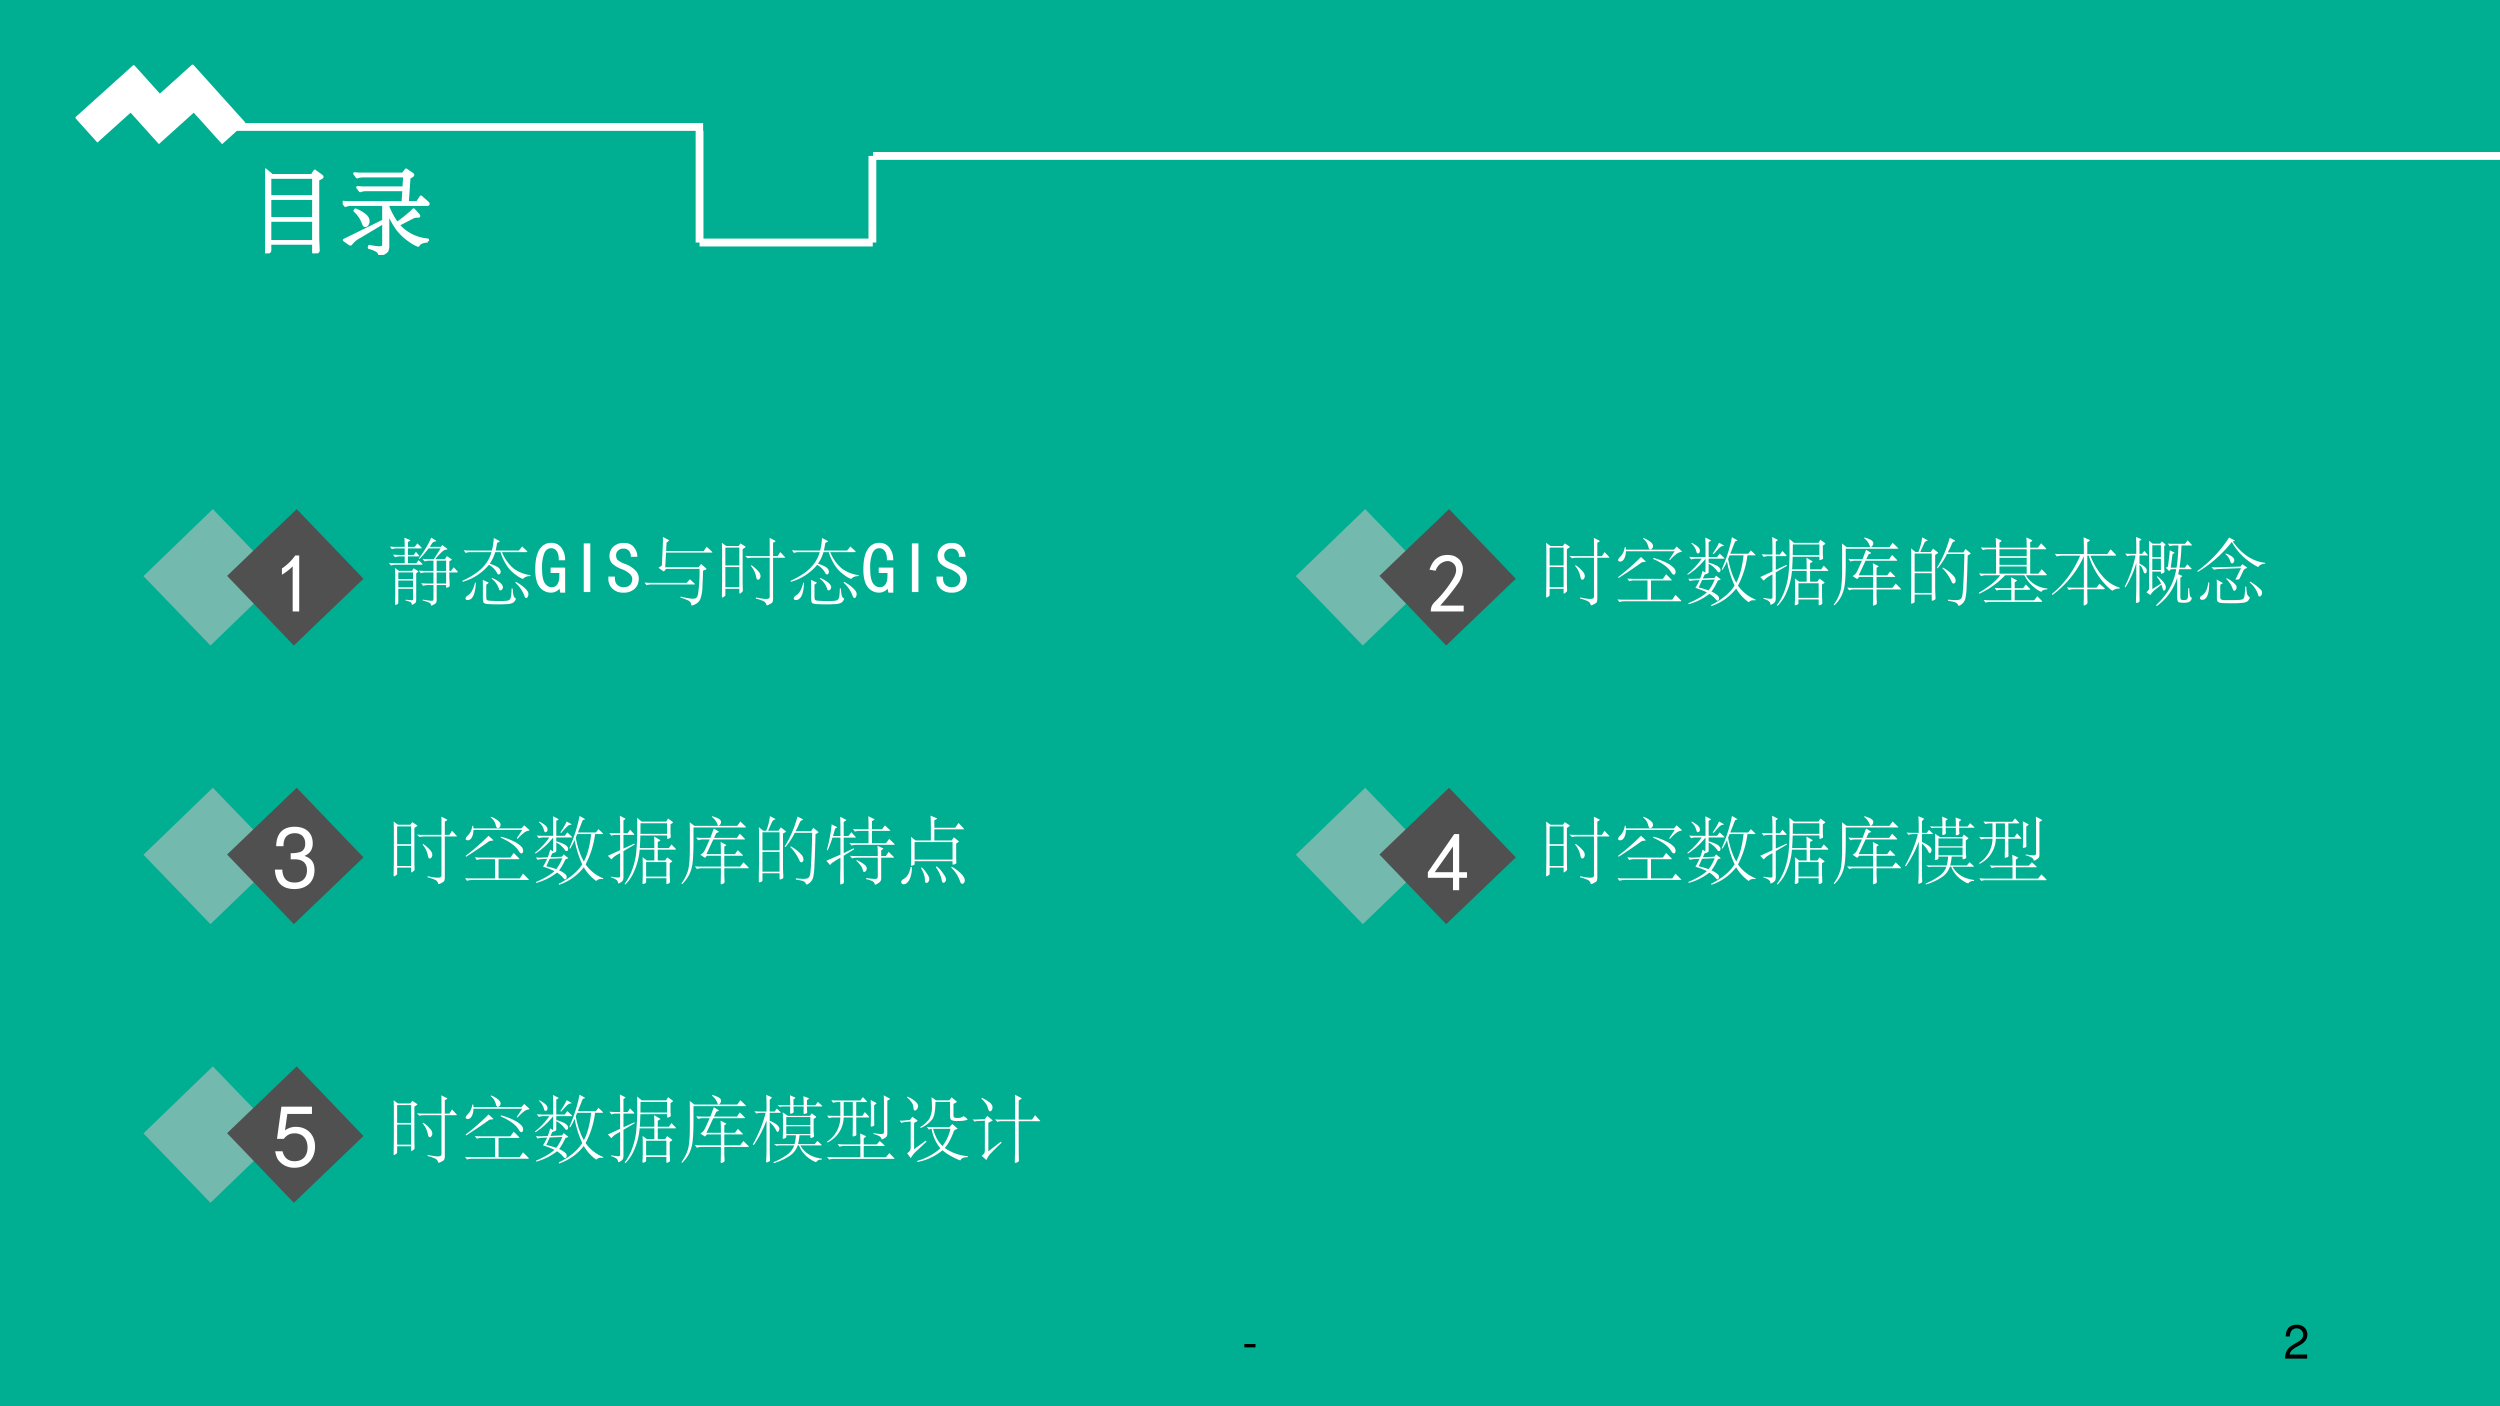 <svg xmlns="http://www.w3.org/2000/svg" xmlns:xlink="http://www.w3.org/1999/xlink" width="1280" height="720" viewBox="0 0 960 540"><rect x="0" y="0" width="960" height="540" fill="#333333" stroke="none"/><g data-name="P"><clipPath id="a"><path fill-rule="evenodd" d="M0 540h960V0H0Z"/></clipPath><g clip-path="url(#a)"><path fill="#00af92" fill-rule="evenodd" d="M0 540h960V0H0Z"/></g></g><g data-name="P"><symbol id="b"><path d="M.238.072H0V0h.238v.072Z"/></symbol><use xlink:href="#b" transform="matrix(18 0 0 -18 477.828 517.392)"/><symbol id="c"><path d="M-2147483500-2147483500Z"/></symbol><use xlink:href="#c" transform="matrix(18 0 0 -18 38654700000 -38654700000)"/></g><g data-name="P"><symbol id="d"><path d="M.472.086H.099c.009.06.041.098.128.151l.1.056c.099.055.15.129.15.218a.21.21 0 0 1-.066.155.227.227 0 0 1-.161.056C.16.722.093.69.054.628A.282.282 0 0 1 .016.472h.088a.257.257 0 0 0 .021.102.135.135 0 0 0 .122.071c.08 0 .14-.058.14-.136C.387.451.354.401.291.365L.199.311C.051.226.008.158 0 0h.472v.086Z"/></symbol><use xlink:href="#d" transform="matrix(18 0 0 -18 877.452 521.694)"/><use xlink:href="#c" transform="matrix(18 0 0 -18 38654700000 -38654700000)"/></g><path fill="none" stroke="#fff" stroke-linejoin="round" stroke-width="3" d="M61.125 48.75H270M268.63 50.25v42.88M268.63 93.13h66.5M335 93.13V59.88" data-name="P"/><g data-name="P"><clipPath id="e"><path fill-rule="evenodd" d="M0 540h960V0H0Z"/></clipPath><g clip-path="url(#e)"><path fill="none" stroke="#fff" stroke-linejoin="round" stroke-width="3" d="M335.25 59.88H960"/></g></g><g data-name="P"><clipPath id="f"><path fill-rule="evenodd" d="M0 0h960v540H0"/></clipPath><g clip-path="url(#f)"><path fill="#fff" fill-rule="evenodd" d="m51.347 25.53 10.01 11.12 12.6-11.35L93.64 47.16 71.778 66.85l-10.01-11.12-12.6 11.35-19.684-21.87Z"/></g><clipPath id="g"><path fill-rule="evenodd" d="M0 0h960v540H0"/></clipPath><g clip-path="url(#g)"><path fill="none" stroke="#fff" stroke-linejoin="round" d="m51.347 25.53 10.01 11.12 12.6-11.35L93.64 47.16 71.778 66.85l-10.01-11.12-12.6 11.35-19.684-21.87Z"/></g></g><g data-name="P"><clipPath id="h"><path fill-rule="evenodd" d="M0 0h960v540H0"/></clipPath><g clip-path="url(#h)"><path fill="#00af92" fill-rule="evenodd" d="m50.108 43.98 21.161 23.5-23.502 21.16-21.161-23.5Z"/></g><clipPath id="i"><path fill-rule="evenodd" d="M0 0h960v540H0"/></clipPath><g clip-path="url(#i)"><path fill="none" stroke="#00af92" stroke-miterlimit="8" d="m50.108 43.98 21.161 23.5-23.502 21.16-21.161-23.5Z"/></g></g><g data-name="P"><clipPath id="j"><path fill-rule="evenodd" d="M0 0h960v540H0"/></clipPath><g clip-path="url(#j)"><path fill="#00af92" fill-rule="evenodd" d="m74.358 43.98 21.161 23.5-23.502 21.16-21.161-23.5Z"/></g><clipPath id="k"><path fill-rule="evenodd" d="M0 0h960v540H0"/></clipPath><g clip-path="url(#k)"><path fill="none" stroke="#00af92" stroke-miterlimit="8" d="m74.358 43.98 21.161 23.5-23.502 21.16-21.161-23.5Z"/></g></g><g data-name="P"><symbol id="l"><path d="M.596.804.562.786V.223c0-.05 0-.089.002-.118L.567.033C.567.021.56.013.546.008A.097.097 0 0 0 .52 0C.517 0 .515.004.515.013v.093H.051V.032c0-.01-.007-.019-.02-.024A.1.1 0 0 0 .008 0C.003 0 0 .003 0 .009l.002.065.003.105v.61c0 .038-.001.072-.003.103L.073.831h.426l.03.047.067-.049C.604.823.608.819.608.815.608.812.604.808.596.804M.515.606v.203H.051V.606h.464m0-.233v.211H.051V.373h.464m0-.245v.223H.051V.128h.464Z"/></symbol><symbol id="m"><path d="M.906.147C.851.143.818.129.808.105A.007.007 0 0 0 .802.102a.378.378 0 0 0-.086.049.553.553 0 0 0-.131.122.778.778 0 0 0-.103.192V.112A.18.18 0 0 0 .475.05C.471.039.458.028.437.017A.154.154 0 0 0 .399 0C.396 0 .393.002.392.007.388.025.376.039.356.05a.355.355 0 0 1-.075.028l.004.015A.553.553 0 0 1 .383.078c.02 0 .033.002.04.007.008.004.012.013.012.026v.235L.179.193a.275.275 0 0 1-.09-.074C.087.116.085.114.082.114S.076.115.073.118l-.057.04.419.206v.173h-.34A.183.183 0 0 1 .028.526L0 .563A.953.953 0 0 1 .073.559h.569L.65.694H.253A.183.183 0 0 1 .186.683L.158.72A.953.953 0 0 1 .231.716h.42l.008.125H.221A.183.183 0 0 1 .154.83L.126.867A.953.953 0 0 1 .199.863h.443l.033.044.067-.045C.746.859.748.855.748.852S.746.847.742.844L.708.823.69.559h.104l.04.06.069-.061C.909.553.912.548.912.543.912.539.908.537.9.537H.482V.516A.787.787 0 0 1 .579.337c.077.055.136.104.177.145L.805.428C.81.423.812.418.812.415.812.412.808.411.801.411A.28.28 0 0 1 .79.412.114.114 0 0 1 .74.398L.591.321a.465.465 0 0 1 .315-.16V.147m-.77.334A.384.384 0 0 0 .235.425C.26.405.272.384.272.36a.06.06 0 0 0-.01-.034C.256.316.25.312.243.312a.022.022 0 0 0-.014.004.212.212 0 0 0-.016.037.33.33 0 0 1-.084.118l.007.01Z"/></symbol><use xlink:href="#l" fill="#fff" transform="matrix(36.024 0 0 -36.024 101.825 97.285)"/><use xlink:href="#m" fill="#fff" transform="matrix(36.024 0 0 -36.024 131.605 97.898)"/><use xlink:href="#l" fill="none" stroke="#fff" stroke-linejoin="round" stroke-width=".029" transform="matrix(36.024 0 0 -36.024 101.825 97.285)"/><use xlink:href="#m" fill="none" stroke="#fff" stroke-linejoin="round" stroke-width=".029" transform="matrix(36.024 0 0 -36.024 131.605 97.898)"/><symbol id="n"><path d="M-2147483500-2147483500Z"/></symbol><use xlink:href="#n" fill="#fff" transform="matrix(36.024 0 0 -36.024 77360940000 -77360940000)"/></g><g data-name="P"><symbol id="o"><path d="M.451.581C.457.576.46.571.46.567.46.564.455.562.445.562h-.35A.183.183 0 0 1 .028.551L0 .587A.953.953 0 0 1 .073.583h.143v.093H.15A.183.183 0 0 1 .083.665L.055.701A.953.953 0 0 1 .128.697h.088v.089H.107A.183.183 0 0 1 .04.775L.012.811A.953.953 0 0 1 .085.807h.131c0 .04-.001.082-.004.127L.284.903C.289.9.292.898.292.895.292.893.29.891.285.888L.26.874V.807h.093L.39.855.44.806C.446.8.449.795.449.791.449.788.445.786.436.786H.26V.697h.082L.37.739.407.697C.413.69.416.685.416.681.416.678.412.676.403.676H.26V.583h.116l.029.042.046-.044M.938.475C.943.469.946.465.946.461.946.458.941.456.932.456H.829c0-.044 0-.08.002-.108L.834.279C.834.266.827.258.814.253A.101.101 0 0 0 .79.246C.787.246.785.25.785.259v.024h-.13V.09A.126.126 0 0 0 .649.043C.645.034.634.025.615.015A.137.137 0 0 0 .582 0C.579 0 .576.005.575.015c0 .01-.008.018-.021.026a.481.481 0 0 1-.09.029l.002.013A.956.956 0 0 1 .579.067c.015 0 .024.002.027.007.003.004.005.012.005.024v.185H.537A.183.183 0 0 1 .47.272L.442.308A.953.953 0 0 1 .515.304h.096v.152H.505A.183.183 0 0 1 .438.445L.41.481A.953.953 0 0 1 .483.477h.128v.141H.556A.183.183 0 0 1 .489.607L.461.643A.953.953 0 0 1 .534.639h.083l.092.147H.543A1.441 1.441 0 0 0 .419.64L.41.648c.08.109.137.204.17.286L.638.898C.645.893.648.89.648.887.648.884.642.882.631.88A.054.054 0 0 1 .607.873.128.128 0 0 1 .585.845 1.5 1.5 0 0 0 .559.807h.153l.02.026.063-.048C.8.782.802.779.802.776.802.773.799.772.793.771a.11.11 0 0 1-.06-.027.875.875 0 0 1-.098-.105h.133l.027.042.062-.042C.861.636.863.634.863.631.863.629.861.627.856.624L.829.61V.477h.023l.037.05.049-.052M.785.477v.141h-.13V.477h.13m0-.173v.152h-.13V.304h.13M.394.459.374.444V.096C.374.069.372.052.368.046.365.039.356.032.343.024A.072.072 0 0 0 .319.012C.316.012.313.015.312.021A.042.042 0 0 1 .294.05a.312.312 0 0 1-.068.02l.002.012A.895.895 0 0 1 .305.075c.011 0 .018.001.021.004C.329.082.33.087.33.094v.137H.128v-.19C.128.03.122.021.11.017A.124.124 0 0 0 .091.01C.086.01.083.017.083.032l.003.142v.198c0 .045-.001.093-.004.146l.055-.04h.18l.021.035.056-.034C.4.476.403.473.403.47.403.467.4.464.394.459M.33.366v.091H.128V.366H.33m0-.114v.093H.128V.252H.33Z"/></symbol><symbol id="p"><path d="M.934.389C.89.389.859.378.84.356A.013.013 0 0 0 .829.351a.32.32 0 0 0-.088.05.499.499 0 0 0-.126.125.716.716 0 0 0-.091.192H.451A.534.534 0 0 0 .376.559c.06-.02.1-.038.12-.055.02-.017.03-.035.03-.056A.04.04 0 0 0 .518.422a.023.023 0 0 0-.02-.01C.489.412.482.418.477.43a.28.28 0 0 1-.112.114A.718.718 0 0 0 .003.31L0 .324c.115.053.204.11.267.172A.493.493 0 0 1 .4.718H.113A.183.183 0 0 1 .046.707L.018.744A.953.953 0 0 1 .091.74h.315a.988.988 0 0 1 .026.172L.505.874C.51.871.513.869.513.866S.511.861.506.859L.477.845A1.527 1.527 0 0 0 .457.74h.32L.82.796.881.74C.889.733.893.727.893.723.893.72.888.718.877.718H.544A.581.581 0 0 1 .699.497.487.487 0 0 1 .934.402V.389M.409.363A.431.431 0 0 0 .516.301C.543.278.557.257.557.236a.045.045 0 0 0-.011-.03C.539.197.532.193.525.193.518.193.513.194.51.196a.036.036 0 0 0-.007.016.28.28 0 0 1-.102.142l.008.009M.691.219A.563.563 0 0 1 .702.125C.707.106.715.094.725.088.732.083.735.079.735.076.735.072.731.063.722.05A.08.08 0 0 0 .688.019.24.24 0 0 0 .603.004a2.004 2.004 0 0 0-.235 0 .202.202 0 0 0-.063.01C.295.019.289.027.286.04a.352.352 0 0 0-.004.064v.142c0 .03 0 .06-.002.091L.354.303C.359.301.361.299.361.297S.359.293.356.291L.328.271V.124A.26.26 0 0 1 .331.075.025.025 0 0 1 .346.056.246.246 0 0 1 .408.049C.441.047.48.046.523.046c.044 0 .077.002.1.007.023.004.038.02.043.046.006.027.01.067.01.12h.015m.045.09a.545.545 0 0 0 .127-.09C.893.189.907.166.907.147A.084.084 0 0 0 .898.104C.893.094.886.088.878.088.865.088.856.1.85.123a.446.446 0 0 1-.123.176l.009.01M.185.298C.178.139.14.06.072.06A.032.032 0 0 0 .05.067C.045.072.043.077.043.081c0 .017.014.033.043.05a.16.16 0 0 1 .048.058c.017.03.03.067.04.111L.185.298Z"/></symbol><use xlink:href="#o" fill="#fff" transform="matrix(27.96 0 0 -27.96 149.365 232.57)"/><use xlink:href="#p" fill="#fff" transform="matrix(27.96 0 0 -27.96 177.545 232.094)"/></g><g data-name="P"><symbol id="q"><path d="M.41 0H.344L.332.055a.115.115 0 0 0-.05-.04A.155.155 0 0 0 .21 0a.196.196 0 0 0-.148.074C.02.126 0 .208 0 .32c0 .123.02.214.059.274.039.06.092.09.16.09.06 0 .107-.023.14-.067A.275.275 0 0 0 .41.445H.324C.324.5.315.54.297.566A.087.087 0 0 1 .219.61C.177.61.146.587.125.543A.523.523 0 0 1 .094.328c0-.096.013-.163.039-.2C.159.093.189.075.223.075.257.074.283.086.3.11c.02.026.031.065.031.118V.27H.211v.074h.2V0Z"/></symbol><symbol id="r"><path d="M.09 0H0v.668h.09V0Z"/></symbol><symbol id="s"><path d="M.418.195c0-.06-.02-.108-.059-.144A.215.215 0 0 0 .207 0a.206.206 0 0 0-.152.055A.185.185 0 0 0 0 .19V.22h.09V.195c0-.039.012-.069.035-.09a.12.12 0 0 1 .082-.03c.042 0 .072.01.09.03a.12.12 0 0 1 .031.083c0 .026-.012.049-.035.07A.309.309 0 0 1 .191.32a.386.386 0 0 0-.136.078.146.146 0 0 0-.04.102c0 .055.019.099.055.133.04.034.085.05.137.05.068 0 .116-.02.145-.062A.202.202 0 0 0 .398.492h-.09A.107.107 0 0 1 .286.57a.093.093 0 0 1-.078.035.1.1 0 0 1-.074-.027.083.083 0 0 1-.028-.066c0-.024.007-.045.02-.063A.382.382 0 0 1 .238.391.367.367 0 0 0 .371.305a.15.15 0 0 0 .047-.11Z"/></symbol><use xlink:href="#q" fill="#fff" transform="matrix(27.96 0 0 -27.96 205.533 227.572)"/><use xlink:href="#r" fill="#fff" transform="matrix(27.96 0 0 -27.96 224.16 227.354)"/><use xlink:href="#s" fill="#fff" transform="matrix(27.96 0 0 -27.96 233.613 227.572)"/></g><g data-name="P"><symbol id="t"><path d="M.922.744c.007-.006.01-.01.01-.013C.932.728.928.727.919.727H.296L.285.525h.456l.036.046.068-.06C.85.507.852.504.852.501.852.499.849.497.844.495L.804.477A5.4 5.4 0 0 0 .796.265.546.546 0 0 0 .767.088.135.135 0 0 0 .704.021.165.165 0 0 0 .653 0C.646 0 .643.003.642.009a.082.082 0 0 1-.013.038.118.118 0 0 1-.041.028.804.804 0 0 1-.095.034l.003.014A.881.881 0 0 1 .66.093c.027 0 .046.005.055.016.01.01.017.029.022.057a2.131 2.131 0 0 1 .019.337H.297L.272.473C.269.47.267.468.265.468l-.01.005-.062.045.046.031.013.291c.002.039.002.072.001.101L.33.901C.335.898.338.896.338.894.338.893.336.89.332.887L.303.863.297.749h.517l.04.057.068-.062M.688.301C.693.296.695.293.695.291.695.29.692.289.685.289h-.59A.183.183 0 0 1 .028.278L0 .315A.953.953 0 0 1 .073.311H.58l.043.05.065-.06Z"/></symbol><symbol id="u"><path d="M.861.669C.866.663.869.659.869.657S.865.654.856.654H.703V.103A.164.164 0 0 0 .697.048C.694.038.681.028.659.017A.143.143 0 0 0 .62 0C.615 0 .612.003.611.008a.07.07 0 0 1-.033.046.464.464 0 0 1-.112.039l.003.016A.721.721 0 0 1 .597.088C.62.088.636.09.644.095.653.1.657.108.657.119v.535H.414A.268.268 0 0 1 .355.647L.319.68A.61.61 0 0 1 .392.676h.265v.106c0 .081 0 .13-.002.145L.726.891C.733.887.737.884.737.881.737.879.733.876.726.872L.703.859V.676h.063l.036.056.059-.063M.318.794.285.771V.353A4.371 4.371 0 0 1 .288.202C.288.193.281.184.268.175.255.165.248.161.244.161.241.161.24.168.24.181v.046H.048V.142C.048.136.047.132.044.13A.077.077 0 0 0 .026.117C.016.11.01.107.006.107S0 .112 0 .122l.001.072.002.155v.398C.003.79.002.827 0 .859L.06.815h.17l.026.036.062-.04C.323.807.326.804.326.802.326.8.323.797.318.794M.24.548v.245H.048V.548H.24m0-.299v.277H.048V.249H.24m.167.302A.516.516 0 0 0 .509.458.098.098 0 0 0 .531.404.06.06 0 0 0 .52.367C.513.357.506.352.498.352A.02.02 0 0 0 .48.361a.16.16 0 0 0-.011.038.32.32 0 0 1-.072.144l.01.008Z"/></symbol><use xlink:href="#t" fill="#fff" transform="matrix(27.96 0 0 -27.96 247.48 232.513)"/><use xlink:href="#u" fill="#fff" transform="matrix(27.96 0 0 -27.96 277.198 232.457)"/><use xlink:href="#p" fill="#fff" transform="matrix(27.96 0 0 -27.96 303.589 232.094)"/></g><g fill="#fff" data-name="P"><use xlink:href="#q" transform="matrix(27.96 0 0 -27.96 331.533 227.572)"/><use xlink:href="#r" transform="matrix(27.96 0 0 -27.96 350.16 227.354)"/><use xlink:href="#s" transform="matrix(27.96 0 0 -27.96 359.613 227.572)"/></g><g data-name="P"><symbol id="v"><path d="M-2147483500-2147483500Z"/></symbol><use xlink:href="#v" fill="#fff" transform="matrix(27.96 0 0 -27.96 60043638000 -60043638000)"/></g><g data-name="P" transform="matrix(27.984 0 0 -27.984 60095178000 -60095178000)"><use xlink:href="#v" fill="#fff"/><use xlink:href="#v" fill="none" stroke="#fff" stroke-linejoin="round" stroke-width=".029"/></g><g data-name="P"><clipPath id="w"><path fill-rule="evenodd" d="M0 0h960v540H0"/></clipPath><g clip-path="url(#w)"><path fill="#73b9ad" fill-rule="evenodd" d="m81.727 195.5 25.733 26.65-26.646 25.73-25.732-26.65Z"/></g></g><path fill="#505050" fill-rule="evenodd" d="m113.94 195.5 25.64 26.74-26.74 25.64-25.636-26.74Z" data-name="P"/><g data-name="P"><symbol id="x"><path d="M.129.54A.666.666 0 0 0 0 .44v.075a.61.61 0 0 1 .16.156h.047V0H.129v.54Z"/></symbol><use xlink:href="#x" fill="#fff" transform="matrix(32.04 0 0 -32.04 108.259 234.79)"/><use xlink:href="#v" fill="#fff" transform="matrix(32.04 0 0 -32.04 68805370000 -68805370000)"/></g><g data-name="P"><symbol id="y"><path d="M.357.88A.313.313 0 0 0 .446.832C.475.812.489.79.489.769A.048.048 0 0 0 .477.737C.469.727.46.723.45.723.44.723.431.735.424.76A.234.234 0 0 1 .4.82a.195.195 0 0 1-.048.051L.357.88M.88.702C.883.699.885.697.885.694S.882.69.877.689A.145.145 0 0 1 .805.656a.598.598 0 0 1-.083-.08L.711.584l.075.114h-.67A.216.216 0 0 0 .092.593C.077.569.06.557.04.557.02.557.01.563.01.575c0 .013.008.027.025.044a.223.223 0 0 1 .041.055c.01.02.02.047.026.082h.012A.512.512 0 0 0 .116.72h.66l.037.043L.88.702M.384.564C.387.561.389.558.389.556S.386.553.38.552A.31.31 0 0 1 .344.548.034.034 0 0 1 .328.541a6.65 6.65 0 0 0-.311-.21L.008.342c.11.084.215.176.316.277l.06-.055m.11.042A.84.84 0 0 0 .678.538.354.354 0 0 0 .773.471.086.086 0 0 0 .799.412.042.042 0 0 0 .791.385C.786.379.78.376.774.376.764.376.75.389.735.415.695.479.614.538.49.593l.004.013M.868.028C.874.022.877.018.877.015.877.012.872.011.863.011H.095A.183.183 0 0 1 .028 0L0 .037A.953.953 0 0 1 .073.033h.34v.264H.23A.183.183 0 0 1 .163.286L.135.323A.953.953 0 0 1 .208.319h.416l.045.064.068-.068C.743.309.746.305.746.301.746.298.742.297.733.297H.461V.033h.292l.044.066.071-.071Z"/></symbol><symbol id="z"><path d="M.94.089.936.079A.494.494 0 0 1 .908.08a.08.08 0 0 1-.06-.023L.842.054a.594.594 0 0 0-.17.187A.721.721 0 0 0 .332 0L.328.014C.48.091.588.181.65.282a1.422 1.422 0 0 0-.104.333.664.664 0 0 0-.062-.118L.473.503c.065.146.112.294.141.443L.682.907C.687.904.689.902.689.9S.684.896.675.894C.666.893.66.89.657.885A.817.817 0 0 1 .633.826L.591.719h.246l.037.046L.931.71C.935.706.937.703.937.7.937.698.933.697.925.697H.827a1.223 1.223 0 0 0-.13-.416A.537.537 0 0 1 .94.089M.773.697H.582L.561.648C.588.512.625.403.673.321c.05.093.083.219.1.376M.248.46C.25.487.251.519.251.555V.65A.983.983 0 0 0 .009.43L0 .439a.966.966 0 0 1 .199.212H.121A.183.183 0 0 1 .054.64L.026.677A.953.953 0 0 1 .099.673h.152v.183L.248.942.319.906C.324.903.326.901.326.899L.319.893.294.879V.673h.115L.446.72.505.664C.51.659.512.656.512.654S.508.651.499.651H.294V.597C.403.567.457.533.457.494A.039.039 0 0 0 .451.472.016.016 0 0 0 .437.464a.027.027 0 0 0-.014.003.088.088 0 0 0-.014.017.33.33 0 0 1-.115.098V.466C.294.456.287.449.272.445A.008.008 0 0 0 .269.444C.269.442.266.44.261.439L.239.433.214.379l.158.007.024.032.057-.045C.456.37.458.368.458.365S.455.361.45.36C.431.358.419.35.413.336a.753.753 0 0 0-.08-.137.354.354 0 0 0 .061-.034.145.145 0 0 0 .035-.031.046.046 0 0 0 .008-.026.04.04 0 0 0-.006-.023.017.017 0 0 0-.016-.01C.408.075.4.081.391.093a.355.355 0 0 1-.087.075A.809.809 0 0 0 .02.026L.015.039c.12.052.204.102.254.149-.038.02-.09.04-.157.062a.984.984 0 0 1 .057.107L.103.354A.246.246 0 0 1 .036.343L.015.377a.326.326 0 0 1 .07-.003l.092.004A.811.811 0 0 1 .21.483L.248.46M.377.365.204.358.157.255C.209.243.254.23.293.215c.031.039.06.089.084.15m.119.472C.501.834.504.832.504.83S.5.826.491.825A.067.067 0 0 1 .466.818.163.163 0 0 1 .431.789 1.688 1.688 0 0 1 .362.713L.35.721C.383.768.412.817.437.87L.496.837M.061.869A.383.383 0 0 0 .146.814C.165.797.174.778.174.758A.039.039 0 0 0 .166.733a.026.026 0 0 0-.021-.01c-.01 0-.017.01-.021.031A.206.206 0 0 1 .056.86l.005.009Z"/></symbol><symbol id="A"><path d="M.369.55.214.459V.112a.159.159 0 0 0-.006-.05C.204.051.194.04.178.03.162.02.151.015.144.015.141.015.139.018.139.023a.055.055 0 0 1-.021.041.247.247 0 0 1-.074.033l.003.012A.743.743 0 0 1 .136.096c.012 0 .02.001.025.004.005.002.007.008.007.018v.314L.137.414A.257.257 0 0 1 .05.346C.048.346.046.347.043.35L0 .395l.168.077v.21H.115A.183.183 0 0 1 .048.671L.02.708A.953.953 0 0 1 .093.704h.075v.095c0 .045-.001.093-.004.146L.232.91C.238.907.241.905.241.902.241.9.238.897.232.893L.214.882V.704h.057l.034.049.051-.055C.361.693.363.688.363.686.363.683.359.682.351.682H.214V.494l.148.068L.369.55M.927.496C.932.491.935.486.935.483.935.48.931.479.923.479H.685V.331h.101l.028.042.062-.045C.881.324.884.321.884.318.884.316.881.313.875.309L.849.293V.167c0-.023 0-.047.002-.072L.853.037c0-.01-.007-.018-.02-.023A.087.087 0 0 0 .808.006C.805.006.803.01.803.019v.068H.525V.038C.525.03.524.025.521.023a.065.065 0 0 0-.018-.01.06.06 0 0 0-.021-.006C.477.007.475.011.475.02c0 .008 0 .021.002.039l.002.079v.136c0 .035-.001.07-.003.102L.535.331h.103v.148H.436A.892.892 0 0 0 .359.178.545.545 0 0 0 .239 0l-.01.008a.77.77 0 0 1 .108.205.98.98 0 0 1 .055.257c.007.09.011.173.011.247 0 .075 0 .141-.002.2L.465.864H.8l.027.043.058-.043C.891.859.894.856.894.853.894.85.891.847.885.843L.86.827V.746a.724.724 0 0 1 .004-.09C.864.646.857.639.843.634A.113.113 0 0 0 .818.627C.815.627.813.631.813.64v.034H.446A3.152 3.152 0 0 0 .438.501h.2v.021c0 .053-.001.1-.003.138L.71.616C.717.612.72.609.72.607.72.605.717.602.711.599L.685.584V.501h.153l.035.05.054-.055m-.114.2v.146H.448L.447.696h.366M.803.109v.2H.525v-.2h.278Z"/></symbol><symbol id="B"><path d="M.422.935A.357.357 0 0 0 .498.908.1.1 0 0 0 .534.883a.041.041 0 0 0 .01-.029.054.054 0 0 0-.012-.033C.525.811.516.805.507.805.504.805.501.807.499.81a.216.216 0 0 1-.082.116l.005.009M.879.796C.884.791.887.786.887.784S.883.781.875.781H.166v-.19C.166.472.162.38.155.313a.529.529 0 0 0-.043-.17.48.48 0 0 0-.102-.14L0 .012a.583.583 0 0 1 .089.174c.018.058.027.165.027.32v.227c0 .034 0 .074-.002.12l.064-.05h.589l.043.06.069-.067m.039-.56C.923.231.926.226.926.224S.923.221.916.221H.589V.162c0-.033 0-.06.002-.079L.593.035c0-.012-.007-.02-.02-.026A.086.086 0 0 0 .546 0C.541 0 .539.007.539.021l.002.054.001.089v.057H.28A.183.183 0 0 1 .213.21L.185.247A.953.953 0 0 1 .258.243h.284v.15H.35L.33.37C.328.367.326.366.323.366a.013.013 0 0 0-.008.003L.26.406a.133.133 0 0 1 .051.045c.01.016.036.071.077.165H.297A.183.183 0 0 1 .23.605L.202.642A.953.953 0 0 1 .275.638h.122l.048.128.063-.038C.513.725.515.723.515.721.515.72.513.718.508.716L.479.703.448.638h.314l.04.057.063-.063C.87.627.873.622.873.62.873.617.869.616.86.616H.438L.344.415h.198v.021c0 .045-.001.093-.004.146L.609.545C.614.542.617.54.617.538.617.537.614.534.609.531L.589.519V.415h.146l.04.054.063-.062C.843.402.846.398.846.396S.842.393.835.393H.589v-.15h.217l.046.059.066-.066Z"/></symbol><symbol id="C"><path d="M.366.719.332.698V.291c0-.05 0-.088.002-.117L.337.102C.337.089.33.081.316.076A.113.113 0 0 0 .29.068C.287.068.285.072.285.081v.073H.05V.059C.05.053.049.049.047.046.045.043.039.039.03.035A.053.053 0 0 0 .01.029C.003.029 0 .034 0 .043a6.045 6.045 0 0 0 .003.212V.69C.003.729.002.761 0 .788l.061-.05h.041a.774.774 0 0 1 .051.201L.216.906C.224.902.228.899.228.896S.225.891.218.89A.038.038 0 0 1 .197.879a.06.06 0 0 1-.015-.02L.127.738H.27l.033.046.063-.049C.371.731.374.728.374.726.374.725.371.722.366.719M.285.469v.248H.05V.469h.235m0-.293v.271H.05V.176h.235m.526.533L.779.69C.774.494.769.352.764.265A.867.867 0 0 0 .745.092a.152.152 0 0 0-.06-.08C.674.004.665 0 .661 0 .652 0 .647.004.644.013A.04.04 0 0 1 .63.034a.102.102 0 0 1-.038.017.783.783 0 0 1-.084.017l.001.016C.555.079.591.077.618.077c.027 0 .047.004.06.013C.691.099.7.115.705.14.71.165.715.226.72.323.725.42.73.549.733.71H.494A.882.882 0 0 0 .365.513L.354.52c.073.115.133.253.178.413l.059-.03C.601.898.606.894.606.89S.6.883.589.881C.579.879.569.867.559.844A.954.954 0 0 0 .504.732h.215l.029.047.063-.051C.816.723.819.72.819.717.819.715.816.712.811.709M.438.524a.54.54 0 0 0 .15-.118.095.095 0 0 0 .025-.063.04.04 0 0 0-.009-.028.025.025 0 0 0-.02-.01c-.012 0-.02.008-.026.024a.62.62 0 0 1-.127.186l.007.009Z"/></symbol><symbol id="D"><path d="M.941.182C.9.182.873.172.861.153.859.15.857.149.855.149a.372.372 0 0 0-.097.063.458.458 0 0 0-.132.164H.361A1.147 1.147 0 0 0 .005.122L0 .136c.138.082.236.162.294.24H.097A.183.183 0 0 1 .03.365L.002.402A.953.953 0 0 1 .075.398h.161v.335H.122A.183.183 0 0 1 .055.722L.027.759A.953.953 0 0 1 .1.755h.136c0 .04-.001.084-.004.134L.3.859C.308.856.312.852.312.849S.308.843.301.838L.283.826V.755h.374c0 .043-.001.09-.004.141L.722.863C.73.86.734.856.734.853S.73.846.723.841L.705.83V.755h.106l.044.061.06-.062C.922.747.925.742.925.738.925.735.92.733.911.733H.705V.398h.112l.046.061.06-.062C.93.39.933.385.933.381.933.378.928.376.919.376H.645A.373.373 0 0 1 .941.195V.182M.657.638v.095H.283V.638h.374m0-.119v.097H.283V.519h.374m0-.121v.099H.283V.398h.374M.858.033C.866.025.87.019.87.016.87.013.865.011.854.011H.16A.183.183 0 0 1 .093 0L.065.037A.953.953 0 0 1 .138.033h.308v.144H.311A.183.183 0 0 1 .244.166L.216.203A.953.953 0 0 1 .289.199h.157v.038c0 .028-.001.065-.004.112L.51.314C.518.311.522.307.522.304S.518.297.511.292L.492.28V.199h.115l.038.05.049-.05C.701.192.705.186.705.182.705.179.7.177.69.177H.492V.033h.267l.043.055.056-.055Z"/></symbol><symbol id="E"><path d="M.931.231A.129.129 0 0 1 .842.209C.839.206.836.205.833.205c-.01 0-.039.024-.086.071a.995.995 0 0 0-.239.408H.487V.245h.126l.041.054.064-.055C.724.239.727.234.727.23.727.225.722.223.713.223H.487A6.376 6.376 0 0 1 .49.043C.49.029.483.018.469.011A.078.078 0 0 0 .443 0C.439 0 .437.005.437.016l.002.07.001.137H.299a.184.184 0 0 1-.064-.01L.208.249a.844.844 0 0 1 .07-.004H.44v.43a1.35 1.35 0 0 0-.431-.53L0 .158c.166.135.296.31.389.526H.136A.183.183 0 0 1 .069.673L.041.71A.953.953 0 0 1 .114.706H.44v.085C.44.836.439.884.436.937L.513.903C.518.901.521.898.521.894.521.891.519.888.515.885L.487.868V.706h.275l.045.066.067-.068C.879.699.881.694.881.69S.876.684.866.684H.53A.929.929 0 0 1 .698.401.49.49 0 0 1 .931.246V.231Z"/></symbol><symbol id="F"><path d="M.316.705C.319.702.32.7.32.697.32.695.318.694.313.694H.204V.581A.276.276 0 0 0 .281.533C.296.518.304.503.304.489A.062.062 0 0 0 .298.458C.294.451.288.448.282.448c-.01 0-.018.009-.023.026a.183.183 0 0 1-.055.092V.241A5.662 5.662 0 0 1 .206.073c0-.012-.007-.02-.02-.025A.142.142 0 0 0 .163.041C.158.041.155.047.155.059l.003.08.002.104v.346A1.387 1.387 0 0 0 .012.256L0 .264c.067.131.117.275.15.43H.103A.183.183 0 0 1 .036.683L.008.72A.953.953 0 0 1 .081.716H.16v.105C.16.856.159.899.156.949L.222.921C.227.919.23.917.23.914.23.912.228.91.224.907L.204.894V.716h.034L.27.757.316.705m.571-.46A.72.72 0 0 1 .895.15C.899.133.905.123.911.12.918.117.922.113.922.108a.065.065 0 0 0-.01-.026.057.057 0 0 0-.029-.027.161.161 0 0 0-.067-.01.29.29 0 0 0-.065.005C.739.053.731.062.727.075a.36.36 0 0 0-.005.074V.39A.73.73 0 0 0 .442 0L.431.011c.08.076.142.152.185.228a.841.841 0 0 1 .093.267H.636L.619.487C.616.484.614.482.612.482L.606.485l-.04.04.03.017.017.142c.004.032.006.06.007.082L.678.737C.683.735.685.733.685.73.685.728.683.726.679.724L.658.714.633.527h.08c.013.075.022.176.026.305H.687A.183.183 0 0 1 .62.821L.592.858A.643.643 0 0 1 .665.854H.83l.035.047L.92.844.925.835C.925.833.923.832.918.832H.781A3.038 3.038 0 0 0 .754.527h.073l.034.046.053-.054C.919.514.921.511.921.509S.918.506.912.506H.75A.97.97 0 0 0 .735.438L.784.417C.789.415.792.413.792.411S.79.407.786.404L.765.389V.152A.26.26 0 0 1 .768.103C.77.093.774.088.78.086A.119.119 0 0 1 .818.082c.019 0 .031.003.037.009a.044.044 0 0 1 .013.026C.87.128.872.171.873.245h.014M.452.409C.528.345.566.294.566.257A.063.063 0 0 0 .558.225C.553.216.547.212.541.212c-.006 0-.01.002-.013.006A.208.208 0 0 0 .52.246a.353.353 0 0 1-.015.048L.414.22A.267.267 0 0 1 .36.161C.357.156.355.153.353.153a.01.01 0 0 0-.006.002L.299.189c.025.02.037.038.037.054v.534c0 .057 0 .096-.002.118L.386.856h.102l.024.031.047-.04C.562.844.563.842.563.84S.561.836.558.834L.543.825V.606L.544.517.547.474C.547.464.541.457.528.452A.087.087 0 0 0 .503.444C.5.444.498.448.498.455v.018H.38v-.24L.5.308a.337.337 0 0 1-.058.093l.01.008m.046.262v.163H.38V.671h.118m0-.176v.154H.38V.495h.118Z"/></symbol><symbol id="G"><path d="M.934.544C.891.541.861.528.846.507.842.501.838.498.835.498a.887.887 0 0 0-.238.176.822.822 0 0 0-.122.168A1.695 1.695 0 0 0 .008.43L0 .441a1.73 1.73 0 0 1 .438.462L.503.868C.512.863.516.86.516.857.516.855.511.853.502.852A.055.055 0 0 1 .488.849C.613.672.762.574.934.555V.544m-.542.14A.325.325 0 0 0 .477.641C.498.625.509.609.509.592a.052.052 0 0 0-.01-.031C.493.551.485.547.476.547S.461.555.456.571a.203.203 0 0 1-.027.057.144.144 0 0 1-.042.046l.005.01M.677.497C.684.492.687.489.687.486.687.483.683.481.675.48A.057.057 0 0 1 .633.446 2.667 2.667 0 0 0 .576.329L.524.323l.077.159L.292.47A.25.25 0 0 1 .23.46L.195.496A.63.63 0 0 1 .273.493l.32.011.027.032.057-.039M.405.344a.412.412 0 0 0 .08-.05A.222.222 0 0 0 .529.25.054.054 0 0 0 .541.22a.058.058 0 0 0-.01-.033C.524.177.517.172.508.172.5.172.493.18.488.196a.339.339 0 0 1-.091.139l.008.009M.674.229A.554.554 0 0 1 .685.128a.07.07 0 0 1 .029-.04C.719.085.722.081.722.077A.103.103 0 0 0 .705.043C.694.025.672.013.639.008A.91.91 0 0 0 .501 0c-.06 0-.107 0-.143.002C.323.003.299.009.287.018.276.027.27.041.27.061v.178a.983.983 0 0 1-.003.087L.341.284C.347.281.35.278.35.275.35.273.347.27.34.267L.316.255V.084C.316.069.32.059.329.053.338.047.353.043.375.043a3.253 3.253 0 0 1 .19.002.203.203 0 0 1 .059.01c.01.004.018.016.023.036.005.02.009.065.012.138h.015m.053.068a.671.671 0 0 0 .15-.115.064.064 0 0 0 .014-.038A.06.06 0 0 0 .88.109C.873.099.865.093.858.093.851.093.845.095.842.1a.368.368 0 0 1-.123.188l.008.009M.165.286C.165.126.132.047.068.047a.033.033 0 0 0-.023.008.022.022 0 0 0-.008.017c0 .012.007.022.021.03A.16.16 0 0 1 .121.17C.136.2.146.239.152.287L.165.286Z"/></symbol><use xlink:href="#u" fill="#fff" transform="matrix(27.96 0 0 -27.96 593.714 232.457)"/><use xlink:href="#y" fill="#fff" transform="matrix(27.96 0 0 -27.96 621.087 231.2)"/><use xlink:href="#z" fill="#fff" transform="matrix(27.96 0 0 -27.96 647.9 232.737)"/><use xlink:href="#A" fill="#fff" transform="matrix(27.96 0 0 -27.96 675.917 232.625)"/><use xlink:href="#B" fill="#fff" transform="matrix(27.96 0 0 -27.96 704.129 232.541)"/><use xlink:href="#C" fill="#fff" transform="matrix(27.96 0 0 -27.96 733.822 232.597)"/><use xlink:href="#D" fill="#fff" transform="matrix(27.96 0 0 -27.96 759.88 231.423)"/><use xlink:href="#E" fill="#fff" transform="matrix(27.96 0 0 -27.96 787.897 232.513)"/><use xlink:href="#F" fill="#fff" transform="matrix(27.96 0 0 -27.96 815.857 232.71)"/><use xlink:href="#G" fill="#fff" transform="matrix(27.96 0 0 -27.96 843.733 231.647)"/><use xlink:href="#v" fill="#fff" transform="matrix(27.96 0 0 -27.96 60043638000 -60043638000)"/></g><g data-name="P" transform="matrix(27.984 0 0 -27.984 60095178000 -60095178000)"><use xlink:href="#v" fill="#fff"/><use xlink:href="#v" fill="none" stroke="#fff" stroke-linejoin="round" stroke-width=".029"/></g><g data-name="P"><clipPath id="H"><path fill-rule="evenodd" d="M0 0h960v540H0"/></clipPath><g clip-path="url(#H)"><path fill="#73b9ad" fill-rule="evenodd" d="m524.23 195.5 25.73 26.65-26.65 25.73-25.73-26.65Z"/></g></g><path fill="#505050" fill-rule="evenodd" d="m556.44 195.5 25.64 26.74-26.74 25.64-25.64-26.74Z" data-name="P"/><g data-name="P"><symbol id="I"><path d="M.016.016C.018.055.036.09.07.12a1.372 1.372 0 0 1 .23.3C.317.459.323.49.317.517a.086.086 0 0 1-.035.062.095.095 0 0 1-.074.024A.165.165 0 0 1 .129.57.175.175 0 0 1 .074.488L0 .5c.02.06.047.103.078.129a.195.195 0 0 0 .117.047c.026.002.05.001.07-.004A.132.132 0 0 0 .329.645.13.13 0 0 0 .383.582.172.172 0 0 0 .398.477.329.329 0 0 0 .34.332 3.04 3.04 0 0 0 .129.07H.41V0H.016v.016Z"/></symbol><use xlink:href="#I" fill="#fff" transform="matrix(32.04 0 0 -32.04 548.921 234.79)"/><use xlink:href="#v" fill="#fff" transform="matrix(32.04 0 0 -32.04 68805370000 -68805370000)"/></g><g data-name="P"><symbol id="J"><path d="M.93.564C.935.559.938.554.938.552.938.549.934.548.926.548H.412a.205.205 0 0 1-.067-.01L.317.574A.92.92 0 0 1 .39.57h.189v.169H.456a.184.184 0 0 1-.064-.01L.365.765a.844.844 0 0 1 .07-.004h.144v.084L.576.941.654.902C.659.9.661.898.661.896S.659.892.654.889L.626.873V.761h.138l.041.053L.873.75C.876.747.878.744.878.742S.876.739.871.739H.626V.57h.193l.044.059L.93.564M.084.647A1.564 1.564 0 0 0 .018.471L.006.477c.03.1.053.217.067.352l.07-.036C.147.791.149.789.149.787.149.786.147.784.142.783a.04.04 0 0 1-.027-.03A3.292 3.292 0 0 0 .091.669h.102v.117C.193.831.192.88.189.933L.267.894C.271.892.273.89.273.888L.268.882.238.86V.669h.065l.04.052L.4.658C.403.655.405.652.405.65S.402.647.397.647H.238V.433L.374.5.382.486.238.398V.236L.239.098.241.036c0-.011-.007-.02-.02-.025A.115.115 0 0 0 .199.003C.193.003.19.008.19.017a7.059 7.059 0 0 0 .003.221v.133A2.355 2.355 0 0 1 .088.306.124.124 0 0 1 .06.281C.057.275.054.272.052.272S.048.273.045.276L0 .329l.193.084v.234H.084M.923.384C.928.379.93.376.93.374S.926.371.919.371H.753V.094A.093.093 0 0 0 .745.051C.74.041.728.029.708.018A.115.115 0 0 0 .672 0C.668 0 .665.003.664.008a.059.059 0 0 1-.027.038.395.395 0 0 1-.092.031l.002.014C.607.083.646.079.664.079c.018 0 .03.003.034.009.005.005.008.016.008.033v.25H.419a.205.205 0 0 1-.067-.01L.324.397A.92.92 0 0 1 .397.393h.309v.03c0 .029-.001.066-.004.112L.774.502C.779.499.782.497.782.495S.78.491.776.488L.753.472V.393h.063l.039.058.068-.067M.418.338A.574.574 0 0 0 .523.276C.543.259.554.243.554.226A.06.06 0 0 0 .543.188C.536.179.529.175.522.175.51.175.503.183.501.198a.15.15 0 0 1-.027.06.38.38 0 0 1-.063.071l.007.009Z"/></symbol><symbol id="K"><path d="M.854.771C.86.764.863.76.863.757.863.755.859.754.851.754H.455V.601h.237l.031.044.063-.051C.789.591.791.589.791.586.791.584.789.582.785.579l-.03-.02V.367L.756.323.758.295C.758.287.751.281.738.276A.104.104 0 0 0 .711.269C.707.269.705.273.705.28v.037H.184V.282C.184.275.183.271.18.268A.057.057 0 0 0 .163.26.07.07 0 0 0 .141.255C.136.255.134.26.134.271l.002.042.001.059v.196a.96.96 0 0 1-.003.084L.196.601h.211v.196c0 .044-.001.092-.004.145l.08-.033C.489.906.492.904.492.901.492.899.489.896.483.893L.455.879V.776h.287l.045.066.067-.071M.705.339v.24H.184v-.24h.521M.487.246A.423.423 0 0 0 .57.157C.6.116.616.086.616.067A.05.05 0 0 0 .604.034C.596.024.588.02.581.02a.017.017 0 0 0-.016.009.19.19 0 0 0-.012.042.362.362 0 0 1-.028.08.376.376 0 0 1-.05.083l.012.012M.694.241a.578.578 0 0 0 .13-.097C.857.111.873.081.873.054A.054.054 0 0 0 .863.02C.856.01.849.006.84.006.825.006.814.018.808.042a.483.483 0 0 1-.121.187l.007.012M.146.238A.37.37 0 0 0 .112.061C.089.021.063 0 .034 0a.036.036 0 0 0-.025.009C.003.015 0 .024 0 .035c0 .01.008.021.025.032.03.017.054.04.069.067A.327.327 0 0 1 .13.238h.016M.283.231A.389.389 0 0 0 .346.157C.373.119.386.092.386.076A.066.066 0 0 0 .374.035C.367.025.358.019.348.019.338.019.333.022.33.028a.062.062 0 0 0-.004.026c0 .05-.018.107-.054.169l.011.008Z"/></symbol><use xlink:href="#u" fill="#fff" transform="matrix(27.96 0 0 -27.96 151.154 339.498)"/><use xlink:href="#y" fill="#fff" transform="matrix(27.96 0 0 -27.96 178.551 338.24)"/><use xlink:href="#z" fill="#fff" transform="matrix(27.96 0 0 -27.96 205.389 339.777)"/><use xlink:href="#A" fill="#fff" transform="matrix(27.96 0 0 -27.96 233.429 339.665)"/><use xlink:href="#B" fill="#fff" transform="matrix(27.96 0 0 -27.96 261.664 339.581)"/><use xlink:href="#C" fill="#fff" transform="matrix(27.96 0 0 -27.96 291.382 339.637)"/><use xlink:href="#J" fill="#fff" transform="matrix(27.96 0 0 -27.96 317.325 339.721)"/><use xlink:href="#K" fill="#fff" transform="matrix(27.96 0 0 -27.96 346.064 339.553)"/><use xlink:href="#v" fill="#fff" transform="matrix(27.96 0 0 -27.96 60043638000 -60043638000)"/></g><g data-name="P" transform="matrix(27.96 0 0 -27.96 60043638000 -60043638000)"><use xlink:href="#v" fill="#fff"/><use xlink:href="#v" fill="none" stroke="#fff" stroke-linejoin="round" stroke-width=".029"/></g><g data-name="P"><clipPath id="L"><path fill-rule="evenodd" d="M0 0h960v540H0"/></clipPath><g clip-path="url(#L)"><path fill="#73b9ad" fill-rule="evenodd" d="m81.727 302.5 25.733 26.65-26.646 25.73-25.732-26.65Z"/></g></g><path fill="#505050" fill-rule="evenodd" d="m113.94 302.5 25.64 26.74-26.74 25.64-25.636-26.74Z" data-name="P"/><g data-name="P"><symbol id="M"><path d="M.189.356h.048C.333.356.384.311.384.224.384.133.329.078.238.078c-.097 0-.144.049-.15.155H0A.307.307 0 0 1 .031.105C.068.035.137 0 .234 0c.146 0 .24.088.24.225 0 .092-.035.142-.12.172.066.027.099.077.099.15 0 .124-.081.199-.216.199C.094.746.018.666.015.513h.088a.206.206 0 0 0 .016.091c.02.041.064.065.119.065.078 0 .125-.047.125-.125C.363.493.345.462.306.445A.326.326 0 0 0 .189.43V.356Z"/></symbol><use xlink:href="#M" fill="#fff" transform="matrix(32.064 0 0 -32.064 105.566 341.397)"/><use xlink:href="#c" fill="#fff" transform="matrix(32.064 0 0 -32.064 68856909000 -68856909000)"/></g><g data-name="P"><symbol id="N"><path d="M.373.708C.38.701.384.697.384.695S.379.692.37.692H.232V.583c.047-.02.08-.04.101-.058C.353.508.364.492.364.477A.064.064 0 0 0 .356.443C.351.434.346.43.34.43S.328.435.323.445a.342.342 0 0 1-.091.117V.235A3.462 3.462 0 0 1 .236.042.02.02 0 0 0 .232.029C.229.025.222.021.211.017A.068.068 0 0 0 .187.01C.182.01.181.015.182.026c.004.041.006.108.006.2v.362C.146.471.088.358.013.249L0 .256c.084.154.143.3.176.436h-.06A.183.183 0 0 1 .049.681L.021.713A.953.953 0 0 1 .094.709h.094v.083c0 .045-.001.093-.004.146L.247.911C.256.908.26.904.26.901S.256.892.248.885L.232.87V.709h.067l.03.041.044-.042m.57.071h-.2L.744.73.747.699C.747.692.741.686.728.681A.11.11 0 0 0 .703.675c-.004 0-.006.007-.006.02l.001.084h-.14L.559.735.561.707C.561.698.555.691.544.686A.075.075 0 0 0 .519.679C.514.679.512.686.512.7l.001.079H.421A.218.218 0 0 1 .372.773L.338.798A1.05 1.05 0 0 1 .407.796h.106v.051L.51.933.573.905C.58.902.584.899.584.896.584.893.581.89.576.887L.558.876v-.08h.14v.038L.695.92.759.896C.766.894.769.891.769.887.769.884.766.88.761.877L.743.866v-.07h.116l.034.046.05-.046C.95.789.954.785.954.782.954.78.95.779.943.779m.005-.73A.13.13 0 0 1 .904.043.081.081 0 0 1 .872.018.01.01 0 0 0 .865.015a.238.238 0 0 0-.066.034.386.386 0 0 0-.165.195H.616A.271.271 0 0 0 .512.105.764.764 0 0 0 .287 0L.283.013a.914.914 0 0 1 .197.11.26.26 0 0 1 .088.121H.373A.218.218 0 0 1 .324.238L.29.263A1.05 1.05 0 0 1 .359.261h.214c.01.04.016.08.019.122H.459V.36C.459.352.453.346.44.341A.125.125 0 0 0 .419.335C.413.335.41.338.41.344l.002.04.002.062v.148c0 .039-.001.073-.003.104L.48.65h.306l.021.035L.86.646C.867.641.87.637.87.634.87.631.865.626.856.62L.835.607V.484c0-.033 0-.057.002-.072L.841.375C.841.365.835.358.822.353A.094.094 0 0 0 .796.346C.792.346.79.35.79.358v.025H.641A.768.768 0 0 0 .62.261h.229l.037.045.049-.045C.942.254.946.25.946.247.946.245.942.244.935.244H.652C.711.14.809.079.948.062V.049M.79.524v.109H.459V.524H.79M.79.4v.107H.459V.4H.79Z"/></symbol><symbol id="O"><path d="M.861.826.831.81V.365A.107.107 0 0 0 .825.323C.821.314.81.305.791.294A.113.113 0 0 0 .758.278C.754.278.752.28.751.284a.054.054 0 0 1-.025.035.339.339 0 0 1-.085.033l.002.012A.71.71 0 0 1 .744.351c.018 0 .03.003.034.008.005.005.007.015.007.029v.377c0 .049-.001.088-.003.118L.861.84C.866.837.868.835.868.833S.866.829.861.826M.577.593C.581.588.583.585.583.582.583.58.58.579.573.579H.404V.466L.405.381.406.345c0-.01-.007-.017-.02-.021A.107.107 0 0 0 .36.318C.356.318.354.324.354.337l.002.057.001.074v.111H.232A.393.393 0 0 0 .01.235L0 .244a.404.404 0 0 1 .186.335H.094A.184.184 0 0 1 .03.569L.003.605a.844.844 0 0 1 .07-.004h.113V.79H.152A.184.184 0 0 1 .088.78L.061.816a.844.844 0 0 1 .07-.004h.328l.037.047.049-.053C.55.8.553.796.553.793.553.791.549.79.541.79H.404V.601h.084l.035.052.054-.06m-.22.008V.79H.232V.601h.125m.319.165L.65.748V.597L.651.512.652.477C.652.468.646.462.633.458A.115.115 0 0 0 .609.453C.605.453.603.458.603.469l.002.054.001.075v.117L.603.819.675.781C.68.778.682.776.682.773.682.771.68.769.676.766M.923.024C.928.019.93.016.93.014.93.011.926.01.919.01h-.82A.205.205 0 0 1 .032 0L.004.036A.92.92 0 0 1 .077.032h.384v.155H.24a.184.184 0 0 1-.064-.01L.149.213a.844.844 0 0 1 .07-.004h.242v.052L.458.359.53.326C.535.323.538.321.538.318S.536.313.532.31L.507.293V.209h.179l.041.047.06-.055C.792.196.794.193.794.19.794.188.79.187.783.187H.507V.032h.304l.047.057.065-.065Z"/></symbol><use xlink:href="#u" fill="#fff" transform="matrix(27.96 0 0 -27.96 593.714 339.498)"/><use xlink:href="#y" fill="#fff" transform="matrix(27.96 0 0 -27.96 621.087 338.24)"/><use xlink:href="#z" fill="#fff" transform="matrix(27.96 0 0 -27.96 647.9 339.777)"/><use xlink:href="#A" fill="#fff" transform="matrix(27.96 0 0 -27.96 675.917 339.665)"/><use xlink:href="#B" fill="#fff" transform="matrix(27.96 0 0 -27.96 704.129 339.581)"/><use xlink:href="#N" fill="#fff" transform="matrix(27.96 0 0 -27.96 731.53 339.637)"/><use xlink:href="#O" fill="#fff" transform="matrix(27.96 0 0 -27.96 759.909 338.267)"/><use xlink:href="#v" fill="#fff" transform="matrix(27.96 0 0 -27.96 60043638000 -60043638000)"/></g><g data-name="P" transform="matrix(27.96 0 0 -27.96 60043638000 -60043638000)"><use xlink:href="#v" fill="#fff"/><use xlink:href="#v" fill="none" stroke="#fff" stroke-linejoin="round" stroke-width=".029"/></g><g data-name="P"><clipPath id="P"><path fill-rule="evenodd" d="M0 0h960v540H0"/></clipPath><g clip-path="url(#P)"><path fill="#73b9ad" fill-rule="evenodd" d="m524.23 302.5 25.73 26.65-26.65 25.73-25.73-26.65Z"/></g></g><path fill="#505050" fill-rule="evenodd" d="m556.44 302.5 25.64 26.74-26.74 25.64-25.64-26.74Z" data-name="P"/><g data-name="P"><symbol id="Q"><path d="M.3.148H0v.067l.316.457h.059V.215h.094V.148H.375V0H.301v.148m0 .067v.308L.082.215h.219Z"/></symbol><use xlink:href="#Q" fill="#fff" transform="matrix(32.064 0 0 -32.064 548.296 341.829)"/><use xlink:href="#v" fill="#fff" transform="matrix(32.064 0 0 -32.064 68856909000 -68856909000)"/></g><g data-name="P"><symbol id="R"><path d="M.109.898A.41.41 0 0 0 .213.835C.241.812.255.789.255.768A.069.069 0 0 0 .24.726C.23.713.222.707.213.707a.017.017 0 0 0-.017.011.16.16 0 0 0-.006.038.131.131 0 0 1-.024.063.3.3 0 0 1-.065.07l.008.009M.88.63A.17.17 0 0 0 .918.603C.929.593.935.586.935.583.935.581.923.577.899.571a.485.485 0 0 0-.1-.008.193.193 0 0 0-.084.012C.701.583.694.601.694.629v.196H.493C.493.71.479.631.452.59A.407.407 0 0 0 .291.467L.284.48A.378.378 0 0 1 .41.595a.335.335 0 0 1 .035.172C.445.8.443.841.439.89L.501.847h.183l.031.041L.78.835C.785.832.787.829.787.826.787.823.784.821.779.818L.741.798V.645C.741.63.744.619.749.613.754.608.772.605.802.605S.859.613.88.63M.371.28.228.146A.384.384 0 0 1 .155.055C.153.055.151.056.149.059L.105.12c.02.015.034.027.039.038.006.01.009.028.009.052v.347L.07.548A.114.114 0 0 1 .027.536L0 .568C.02.567.041.568.065.57l.078.008.033.044.063-.046C.245.571.248.568.248.566S.245.561.239.558L.2.536v-.36l.161.118.01-.014M.938.066a.167.167 0 0 1-.067-.01C.854.049.843.039.838.026.838.023.836.022.834.022a.584.584 0 0 0-.098.044.718.718 0 0 0-.146.095A.752.752 0 0 0 .246 0L.242.015a.797.797 0 0 1 .319.173.55.55 0 0 0-.12.267.114.114 0 0 1-.038-.01L.375.482A.953.953 0 0 1 .448.478h.237l.039.044.063-.054C.793.463.796.46.796.457.796.454.792.452.783.45A.055.055 0 0 1 .759.439a.047.047 0 0 1-.015-.02.88.88 0 0 0-.066-.146.5.5 0 0 0-.057-.08A.633.633 0 0 1 .938.08V.066m-.239.39H.461C.487.356.53.276.59.22a.588.588 0 0 1 .109.236Z"/></symbol><symbol id="S"><path d="M.921.588C.926.583.929.578.929.576S.926.573.919.573H.634V.211A6.155 6.155 0 0 1 .637.035C.637.023.63.015.615.009A.103.103 0 0 0 .586 0C.582 0 .58.007.58.02l.002.071.002.122v.36H.41A.186.186 0 0 1 .341.565L.308.598C.334.596.361.595.388.595h.196v.191c0 .079 0 .129-.002.151L.664.895C.671.892.674.889.674.886.674.884.671.881.666.878L.634.857V.595h.182l.043.061.062-.068M.129.895A.646.646 0 0 0 .218.843.164.164 0 0 0 .263.801.07.07 0 0 0 .274.762.065.065 0 0 0 .263.724C.256.714.248.709.241.709.234.709.229.711.226.716A.208.208 0 0 0 .21.757a.193.193 0 0 1-.033.065.46.46 0 0 1-.056.062l.008.011M.4.279A2.93 2.93 0 0 1 .243.124.27.27 0 0 1 .196.051C.194.046.192.043.189.043.187.043.185.044.182.047L.125.099c.02.015.032.028.037.037.005.01.007.027.007.054v.39L.092.577A.255.255 0 0 1 .028.568L0 .598A.243.243 0 0 1 .03.596l.056.002.082.003.034.045.063-.051C.272.59.275.586.275.584S.272.579.265.576L.217.552V.159l.17.132L.4.279Z"/></symbol><use xlink:href="#u" fill="#fff" transform="matrix(27.96 0 0 -27.96 151.154 446.517)"/><use xlink:href="#y" fill="#fff" transform="matrix(27.96 0 0 -27.96 178.551 445.26)"/><use xlink:href="#z" fill="#fff" transform="matrix(27.96 0 0 -27.96 205.389 446.797)"/><use xlink:href="#A" fill="#fff" transform="matrix(27.96 0 0 -27.96 233.429 446.685)"/><use xlink:href="#B" fill="#fff" transform="matrix(27.96 0 0 -27.96 261.664 446.601)"/><use xlink:href="#N" fill="#fff" transform="matrix(27.96 0 0 -27.96 289.09 446.657)"/><use xlink:href="#O" fill="#fff" transform="matrix(27.96 0 0 -27.96 317.493 445.287)"/><use xlink:href="#R" fill="#fff" transform="matrix(27.96 0 0 -27.96 345.42 446.21)"/><use xlink:href="#S" fill="#fff" transform="matrix(27.96 0 0 -27.96 373.46 446.573)"/><use xlink:href="#v" fill="#fff" transform="matrix(27.96 0 0 -27.96 60043638000 -60043638000)"/></g><g data-name="P"><clipPath id="T"><path fill-rule="evenodd" d="M0 0h960v540H0"/></clipPath><g clip-path="url(#T)"><path fill="#73b9ad" fill-rule="evenodd" d="m81.727 409.5 25.733 26.65-26.646 25.726-25.732-26.646Z"/></g></g><path fill="#505050" fill-rule="evenodd" d="m113.94 409.5 25.64 26.74-26.74 25.639-25.636-26.739Z" data-name="P"/><g data-name="P"><symbol id="U"><path d="M.441.732H.075L.022.346h.081c.041.049.075.066.131.066.095 0 .154-.065.154-.17C.388.14.329.078.233.078.156.078.109.117.088.197H0C.012.139.022.111.043.085A.236.236 0 0 1 .235 0c.143 0 .243.104.243.254C.478.394.385.49.249.49A.208.208 0 0 1 .118.447l.028.198h.295v.087Z"/></symbol><use xlink:href="#U" fill="#fff" transform="matrix(32.04 0 0 -32.04 105.661 448.409)"/><use xlink:href="#c" fill="#fff" transform="matrix(32.04 0 0 -32.04 68805370000 -68805370000)"/></g></svg>